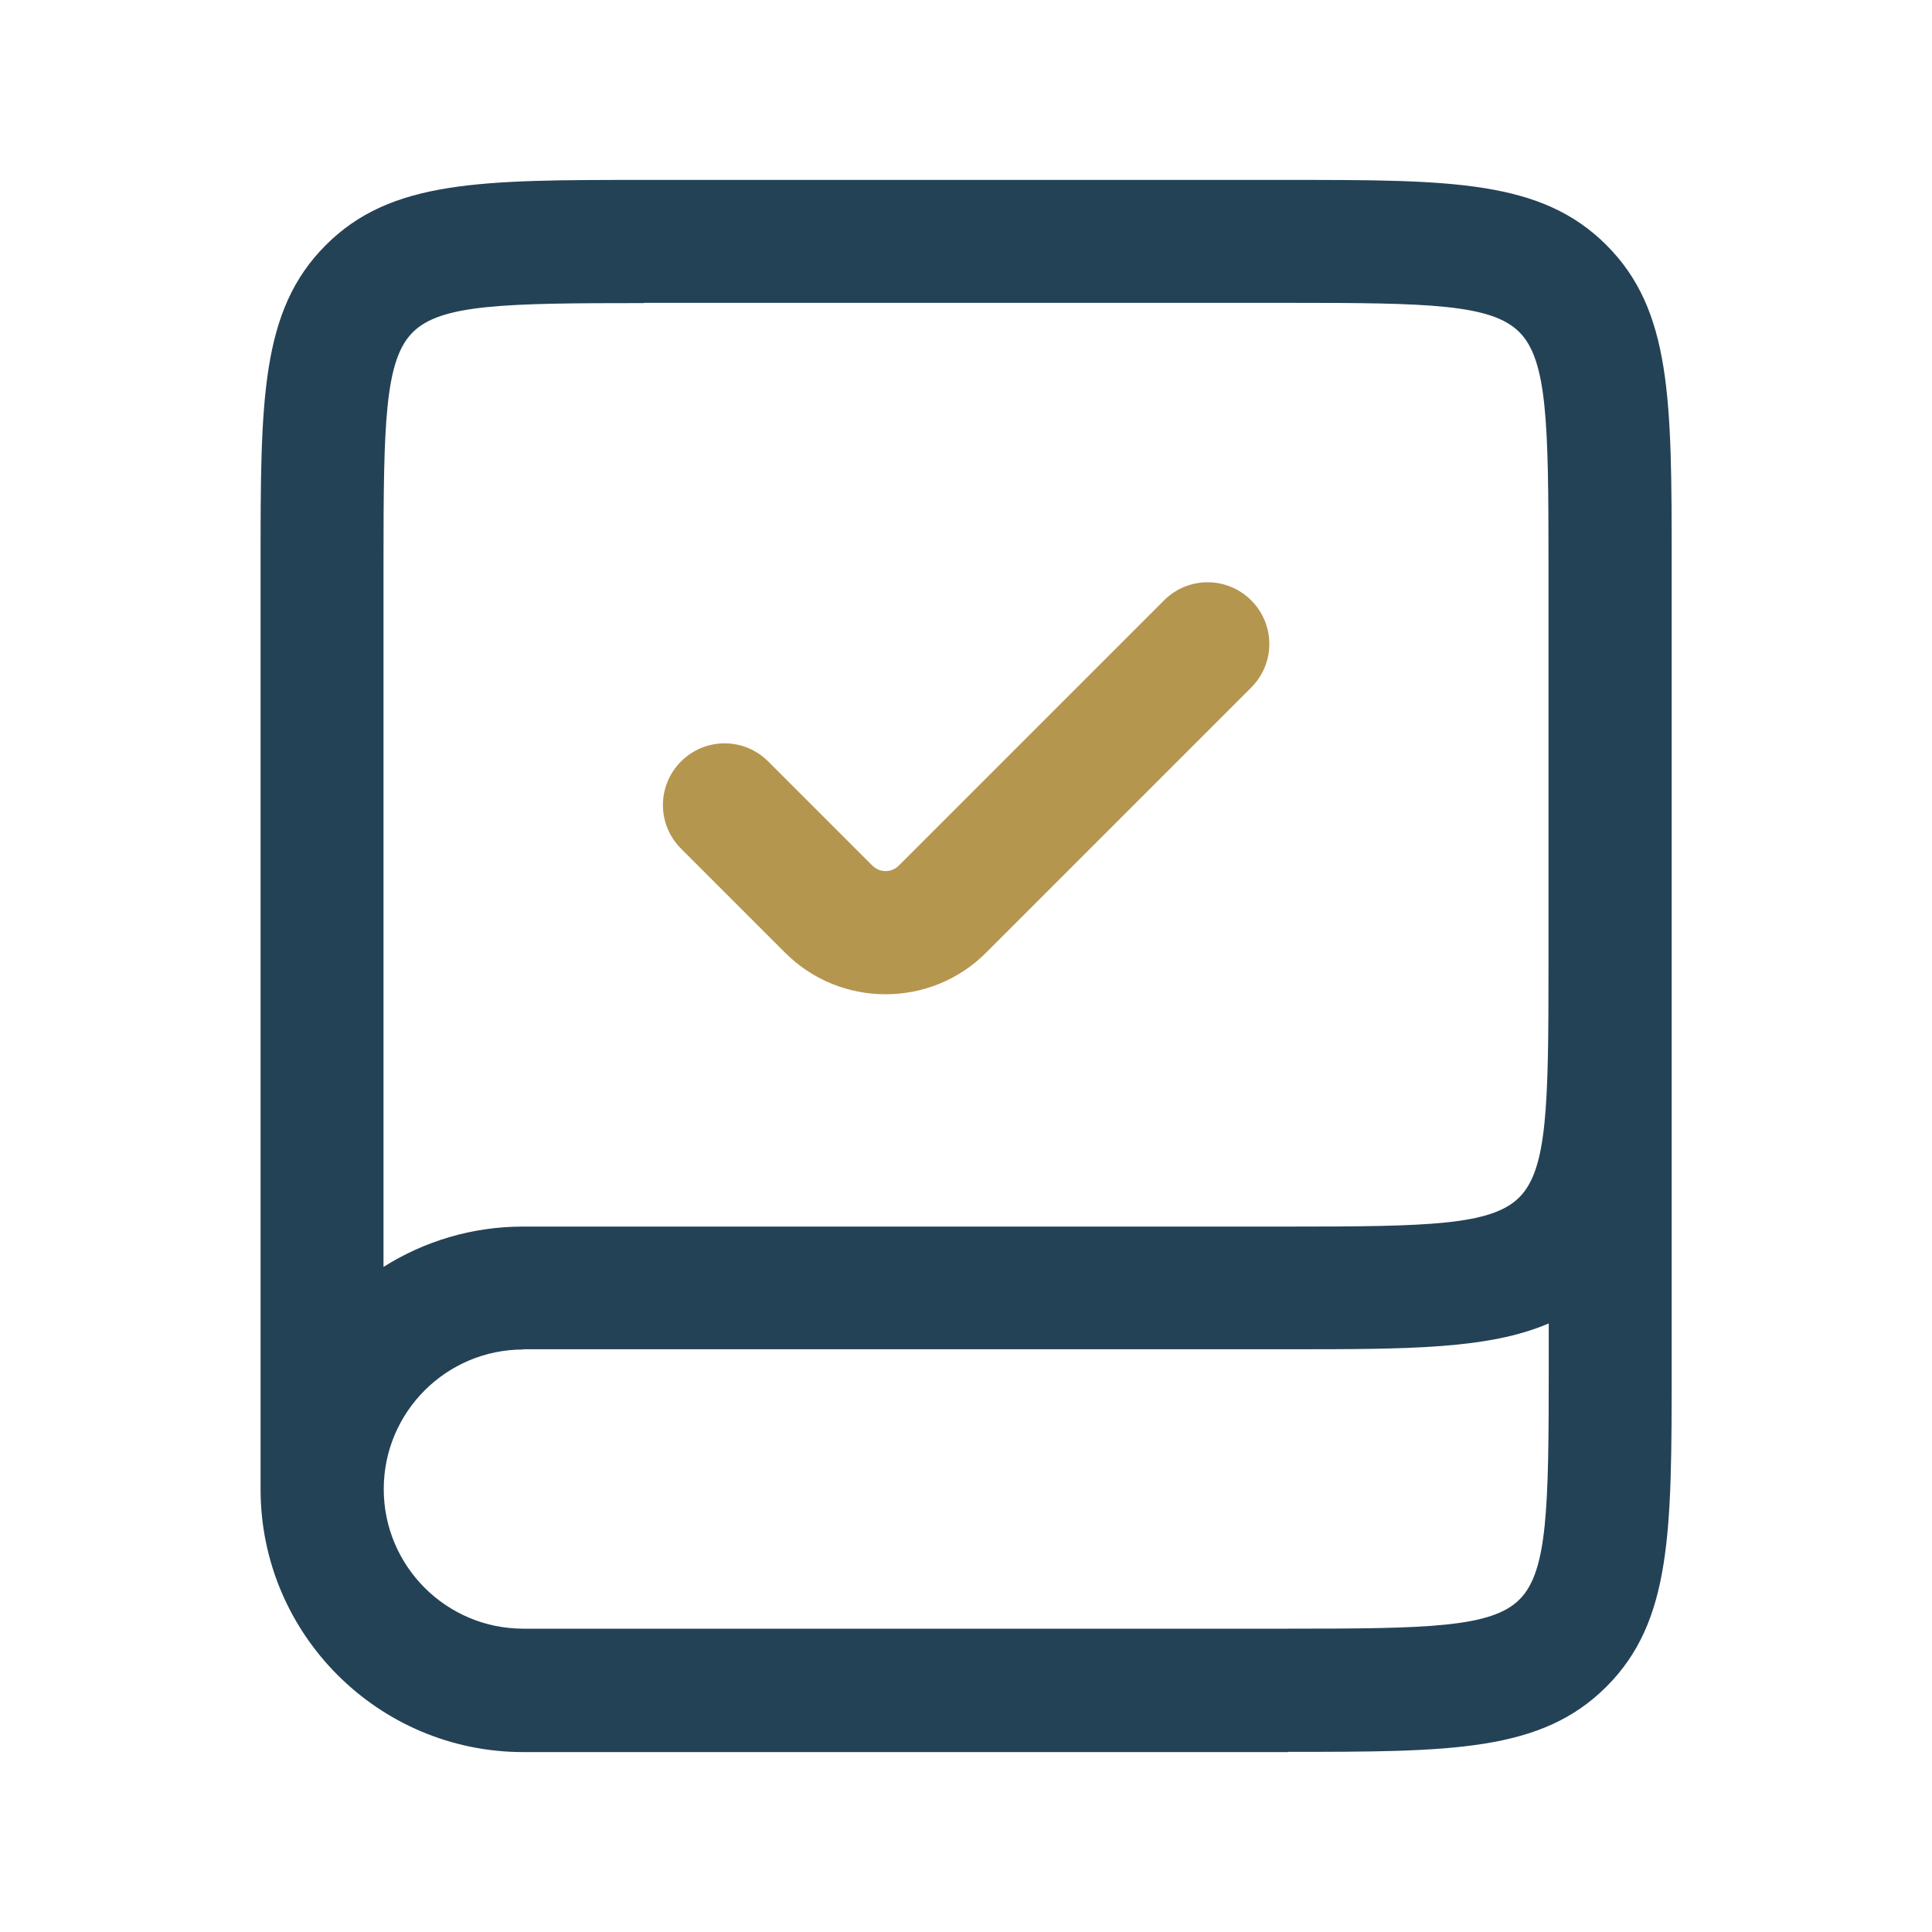 <?xml version="1.0" encoding="UTF-8"?>
<svg xmlns="http://www.w3.org/2000/svg" version="1.1" viewBox="0 0 800 800">
  <defs>
    <style>
      .cls-1 {
        fill: #244256;
      }

      .cls-2 {
        fill: #b5964f;
      }
    </style>
  </defs>
  <!-- Generator: Adobe Illustrator 28.6.0, SVG Export Plug-In . SVG Version: 1.2.0 Build 709)  -->
  <g>
    <g id="Layer_1">
      <path class="cls-1" d="M533.3,725.5H216.7c-60,0-108.8-48.8-108.8-108.8V233.3c0-67.6,0-104.8,27-131.8,27-27,64.2-27,131.8-27h266.7c67.6,0,104.8,0,131.8,27,27,27,27,64.2,27,131.8v333.3c0,67.6,0,104.8-27,131.8-27,27-64.2,27-131.8,27ZM216.7,558.8c-31.9,0-57.8,25.9-57.8,57.8s25.9,57.8,57.8,57.8h316.7c58.1,0,84.2-.5,95.8-12.1,11.6-11.6,12.1-37.7,12.1-95.8v-18.5c-24.9,10.7-58.2,10.7-107.8,10.7H216.7ZM266.7,125.5c-58.1,0-84.2.5-95.8,12.1s-12.1,37.7-12.1,95.8v291.2c16.8-10.6,36.6-16.7,57.8-16.7h316.7c58.1,0,84.2-.5,95.8-12.1s12.1-37.7,12.1-95.8v-166.7c0-58.1-.5-84.2-12.1-95.8-11.6-11.6-37.7-12.1-95.8-12.1h-266.7Z"/>
      <path class="cls-2" d="M366.7,411.7c-15.1,0-30.1-5.7-41.6-17.2l-43.1-43.1c-10-10-10-26.1,0-36.1,10-10,26.1-10,36.1,0l43.1,43.1c1.9,1.9,4.1,2.3,5.5,2.3s3.6-.4,5.5-2.3l109.8-109.8c10-10,26.1-10,36.1,0,10,10,10,26.1,0,36.1l-109.8,109.8c-11.5,11.5-26.5,17.2-41.6,17.2Z"/>
    </g>
  </g>
</svg>
